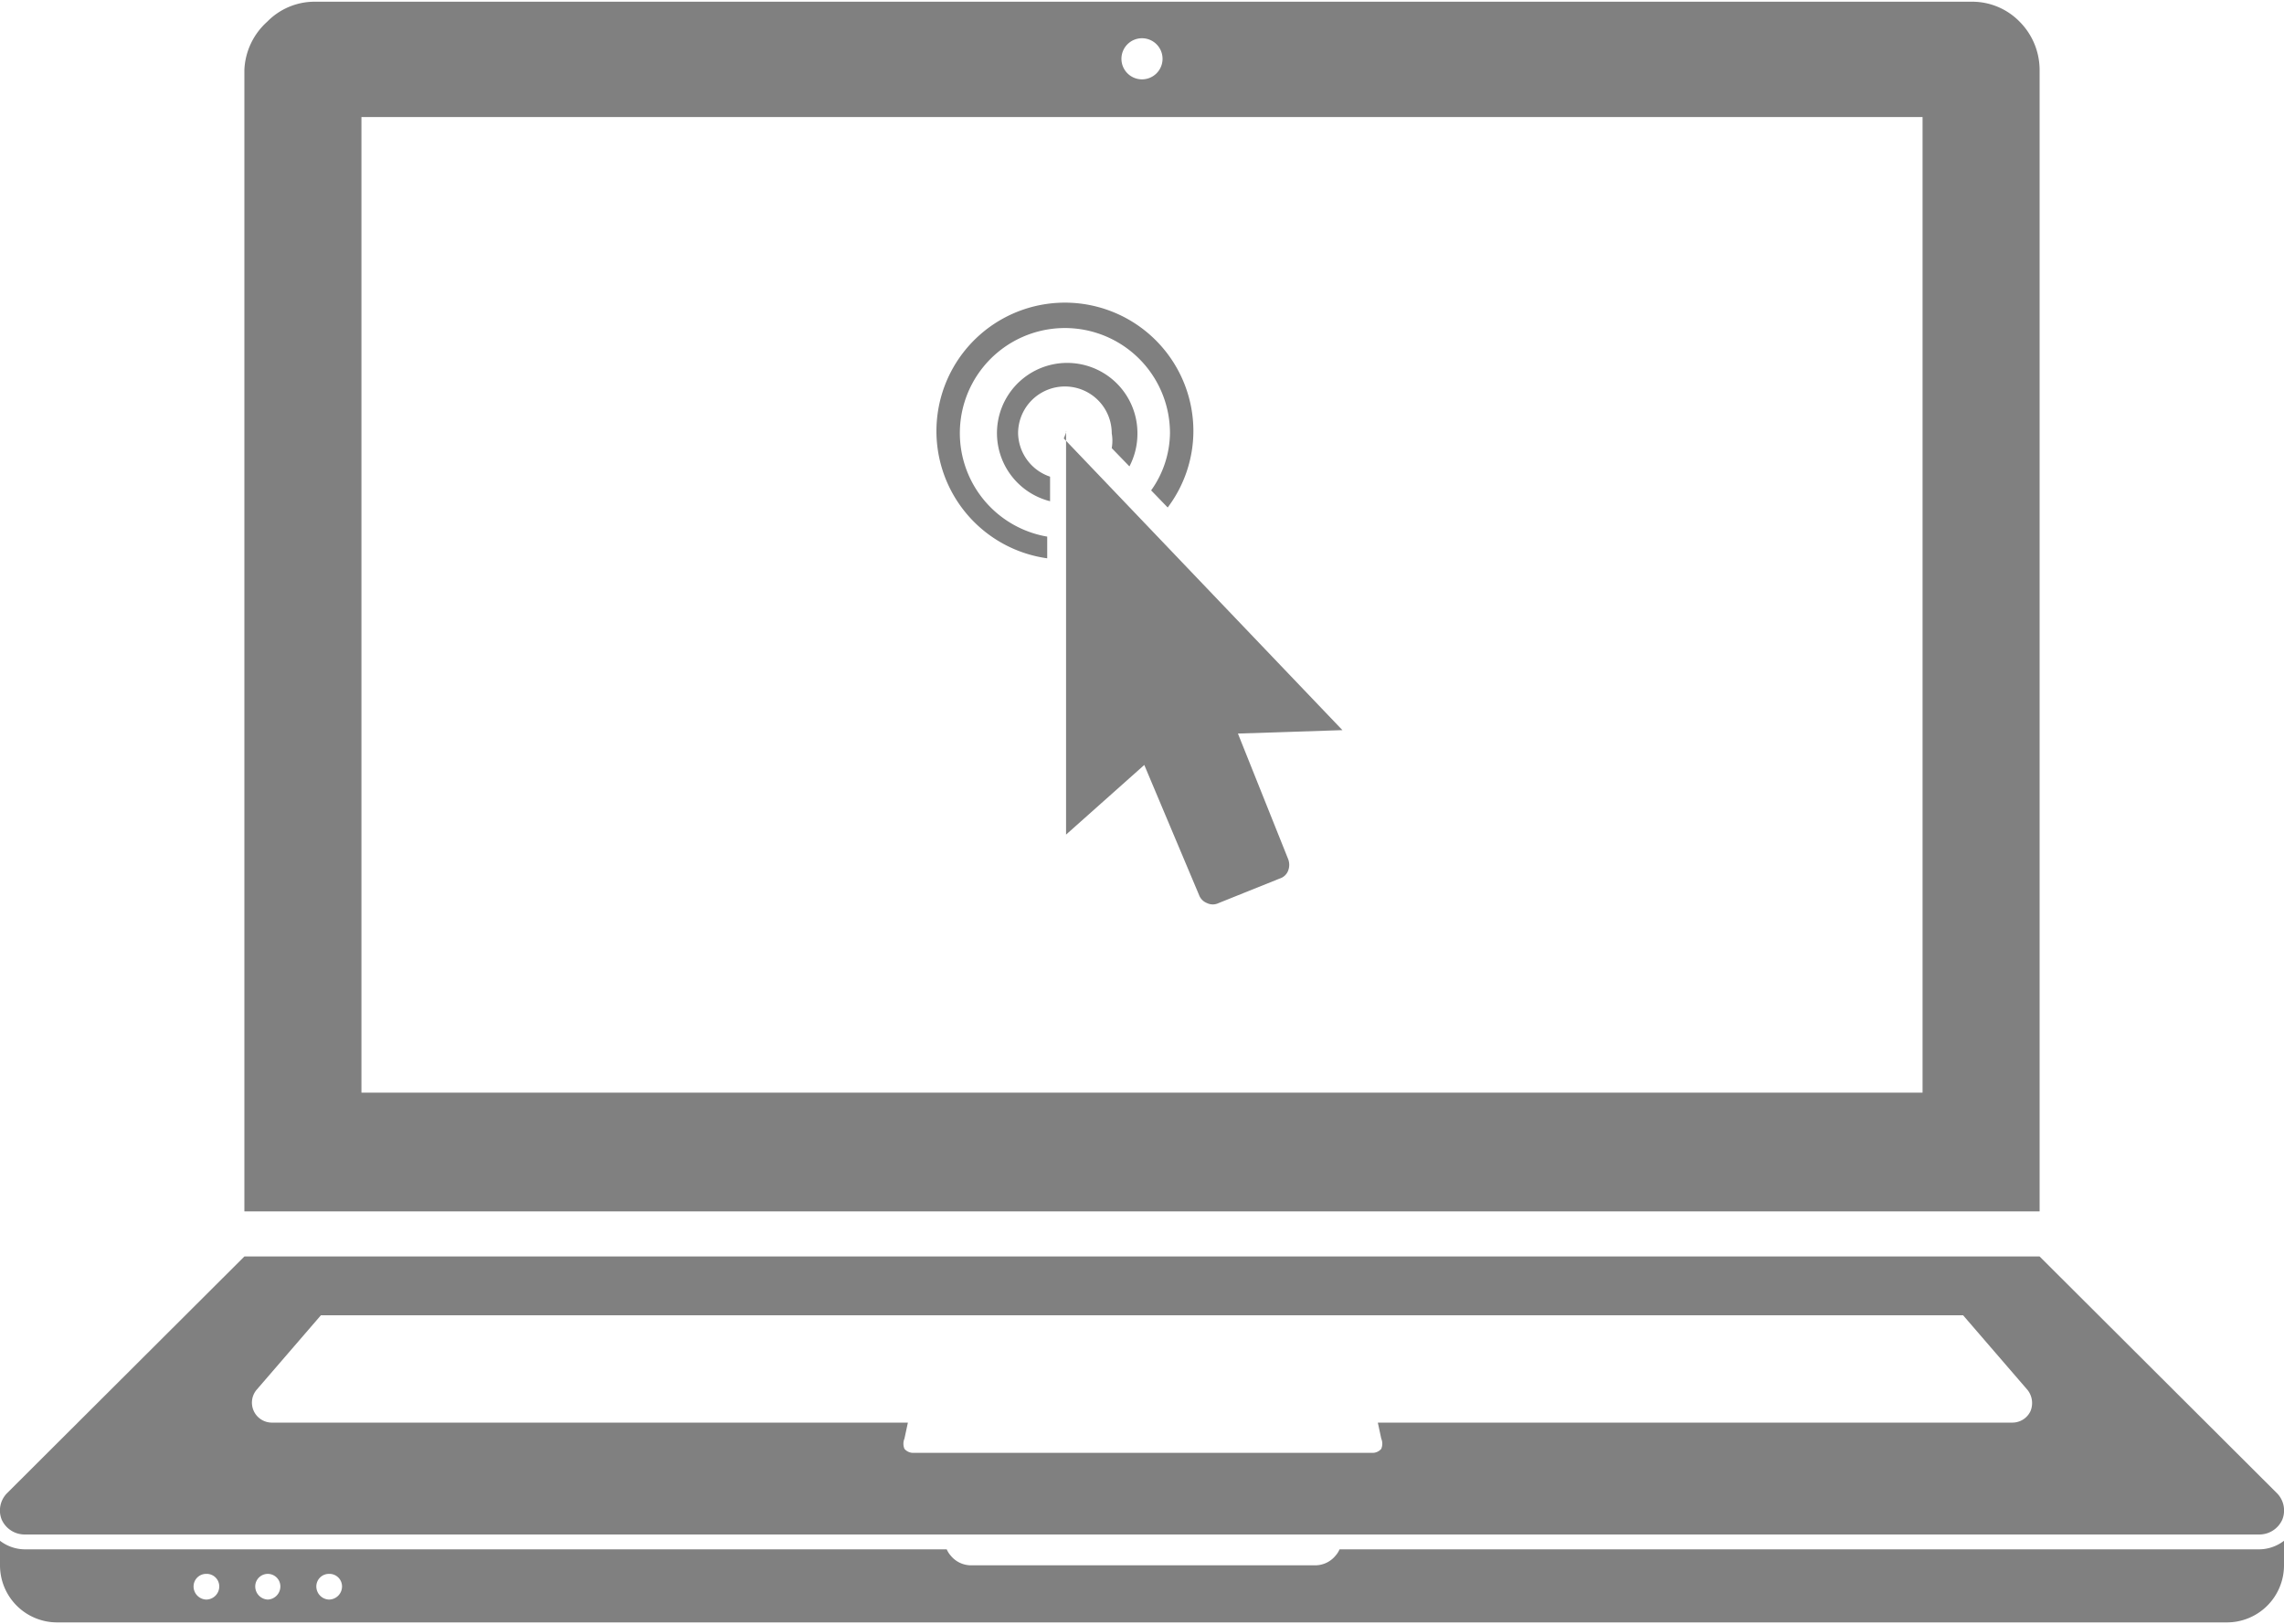 <svg xmlns="http://www.w3.org/2000/svg" width="40" height="28.45" viewBox="0 0 40 28.45"><title>resul-ico-12</title><path d="M35.72,7a1.2,1.2,0,0,0-.35-.84,1.16,1.16,0,0,0-.84-.35h-29a1.16,1.16,0,0,0-.85.35A1.2,1.2,0,0,0,4.28,7V27H35.72ZM20,6.45a.36.36,0,1,1-.36.35A.36.36,0,0,1,20,6.45ZM33.67,24.92H6.33V7.83H33.67V24.92Z" transform="translate(0 -5.78)" fill="gray"/><path d="M.43,32.66H39.57a.44.44,0,0,0,.4-.26.43.43,0,0,0-.1-.47l-4.15-4.14H4.28L.13,31.93a.43.43,0,0,0-.1.47A.44.44,0,0,0,.43,32.66Zm4.06-2.53,1.13-1.31H34.38l1.13,1.31a.37.37,0,0,1,.05.37.35.35,0,0,1-.31.2H24.13l.06.28a.23.23,0,0,1,0,.18.2.2,0,0,1-.16.07H16a.2.2,0,0,1-.16-.07.23.23,0,0,1,0-.18l.06-.28H4.75a.35.35,0,0,1-.26-.57Z" transform="translate(0 -5.78)" fill="gray"/><path d="M23.46,32.92a.41.41,0,0,1-.07.11.46.46,0,0,1-.35.17H17a.46.46,0,0,1-.35-.17.41.41,0,0,1-.07-.11H.43A.72.72,0,0,1,0,32.77v.43a1,1,0,0,0,1,1H39a1,1,0,0,0,1-1v-.43a.72.72,0,0,1-.43.15ZM3.61,33.8a.23.23,0,0,1-.22-.23.22.22,0,0,1,.22-.22.22.22,0,0,1,.23.22A.23.23,0,0,1,3.61,33.8Zm1.08,0a.23.23,0,0,1-.22-.23.22.22,0,1,1,.44,0A.23.23,0,0,1,4.69,33.8Zm1.07,0a.23.23,0,0,1-.22-.23.22.22,0,0,1,.22-.22.22.22,0,0,1,.23.22A.23.23,0,0,1,5.76,33.8Z" transform="translate(0 -5.78)" fill="gray"/><path d="M17.83,13.37a.82.82,0,1,1,1.64,0,.75.75,0,0,1,0,.26l.31.32a1.24,1.24,0,0,0,.14-.58,1.23,1.23,0,1,0-1.53,1.19v-.43A.82.82,0,0,1,17.83,13.37Z" transform="translate(0 -5.78)" fill="gray"/><path d="M18.34,15.6v-.42a1.84,1.84,0,1,1,2.15-1.81,1.76,1.76,0,0,1-.33,1l.29.3a2.23,2.23,0,0,0,.45-1.34,2.25,2.25,0,1,0-2.56,2.23Z" transform="translate(0 -5.78)" fill="gray"/><path d="M18.67,13.33s0,0,0,0v7.07s0,0,0,0h0l1.37-1.22h0l0,0L21,21.46a.24.24,0,0,0,.14.14.23.23,0,0,0,.2,0l1.07-.43a.23.23,0,0,0,.15-.14.28.28,0,0,0,0-.2l-.88-2.2a0,0,0,0,1,0,0h0l1.83-.06h0s0,0,0,0a.08.08,0,0,0,0,0l-4.88-5.11S18.69,13.32,18.67,13.33Z" transform="translate(0 -5.78)" fill="gray"/></svg>